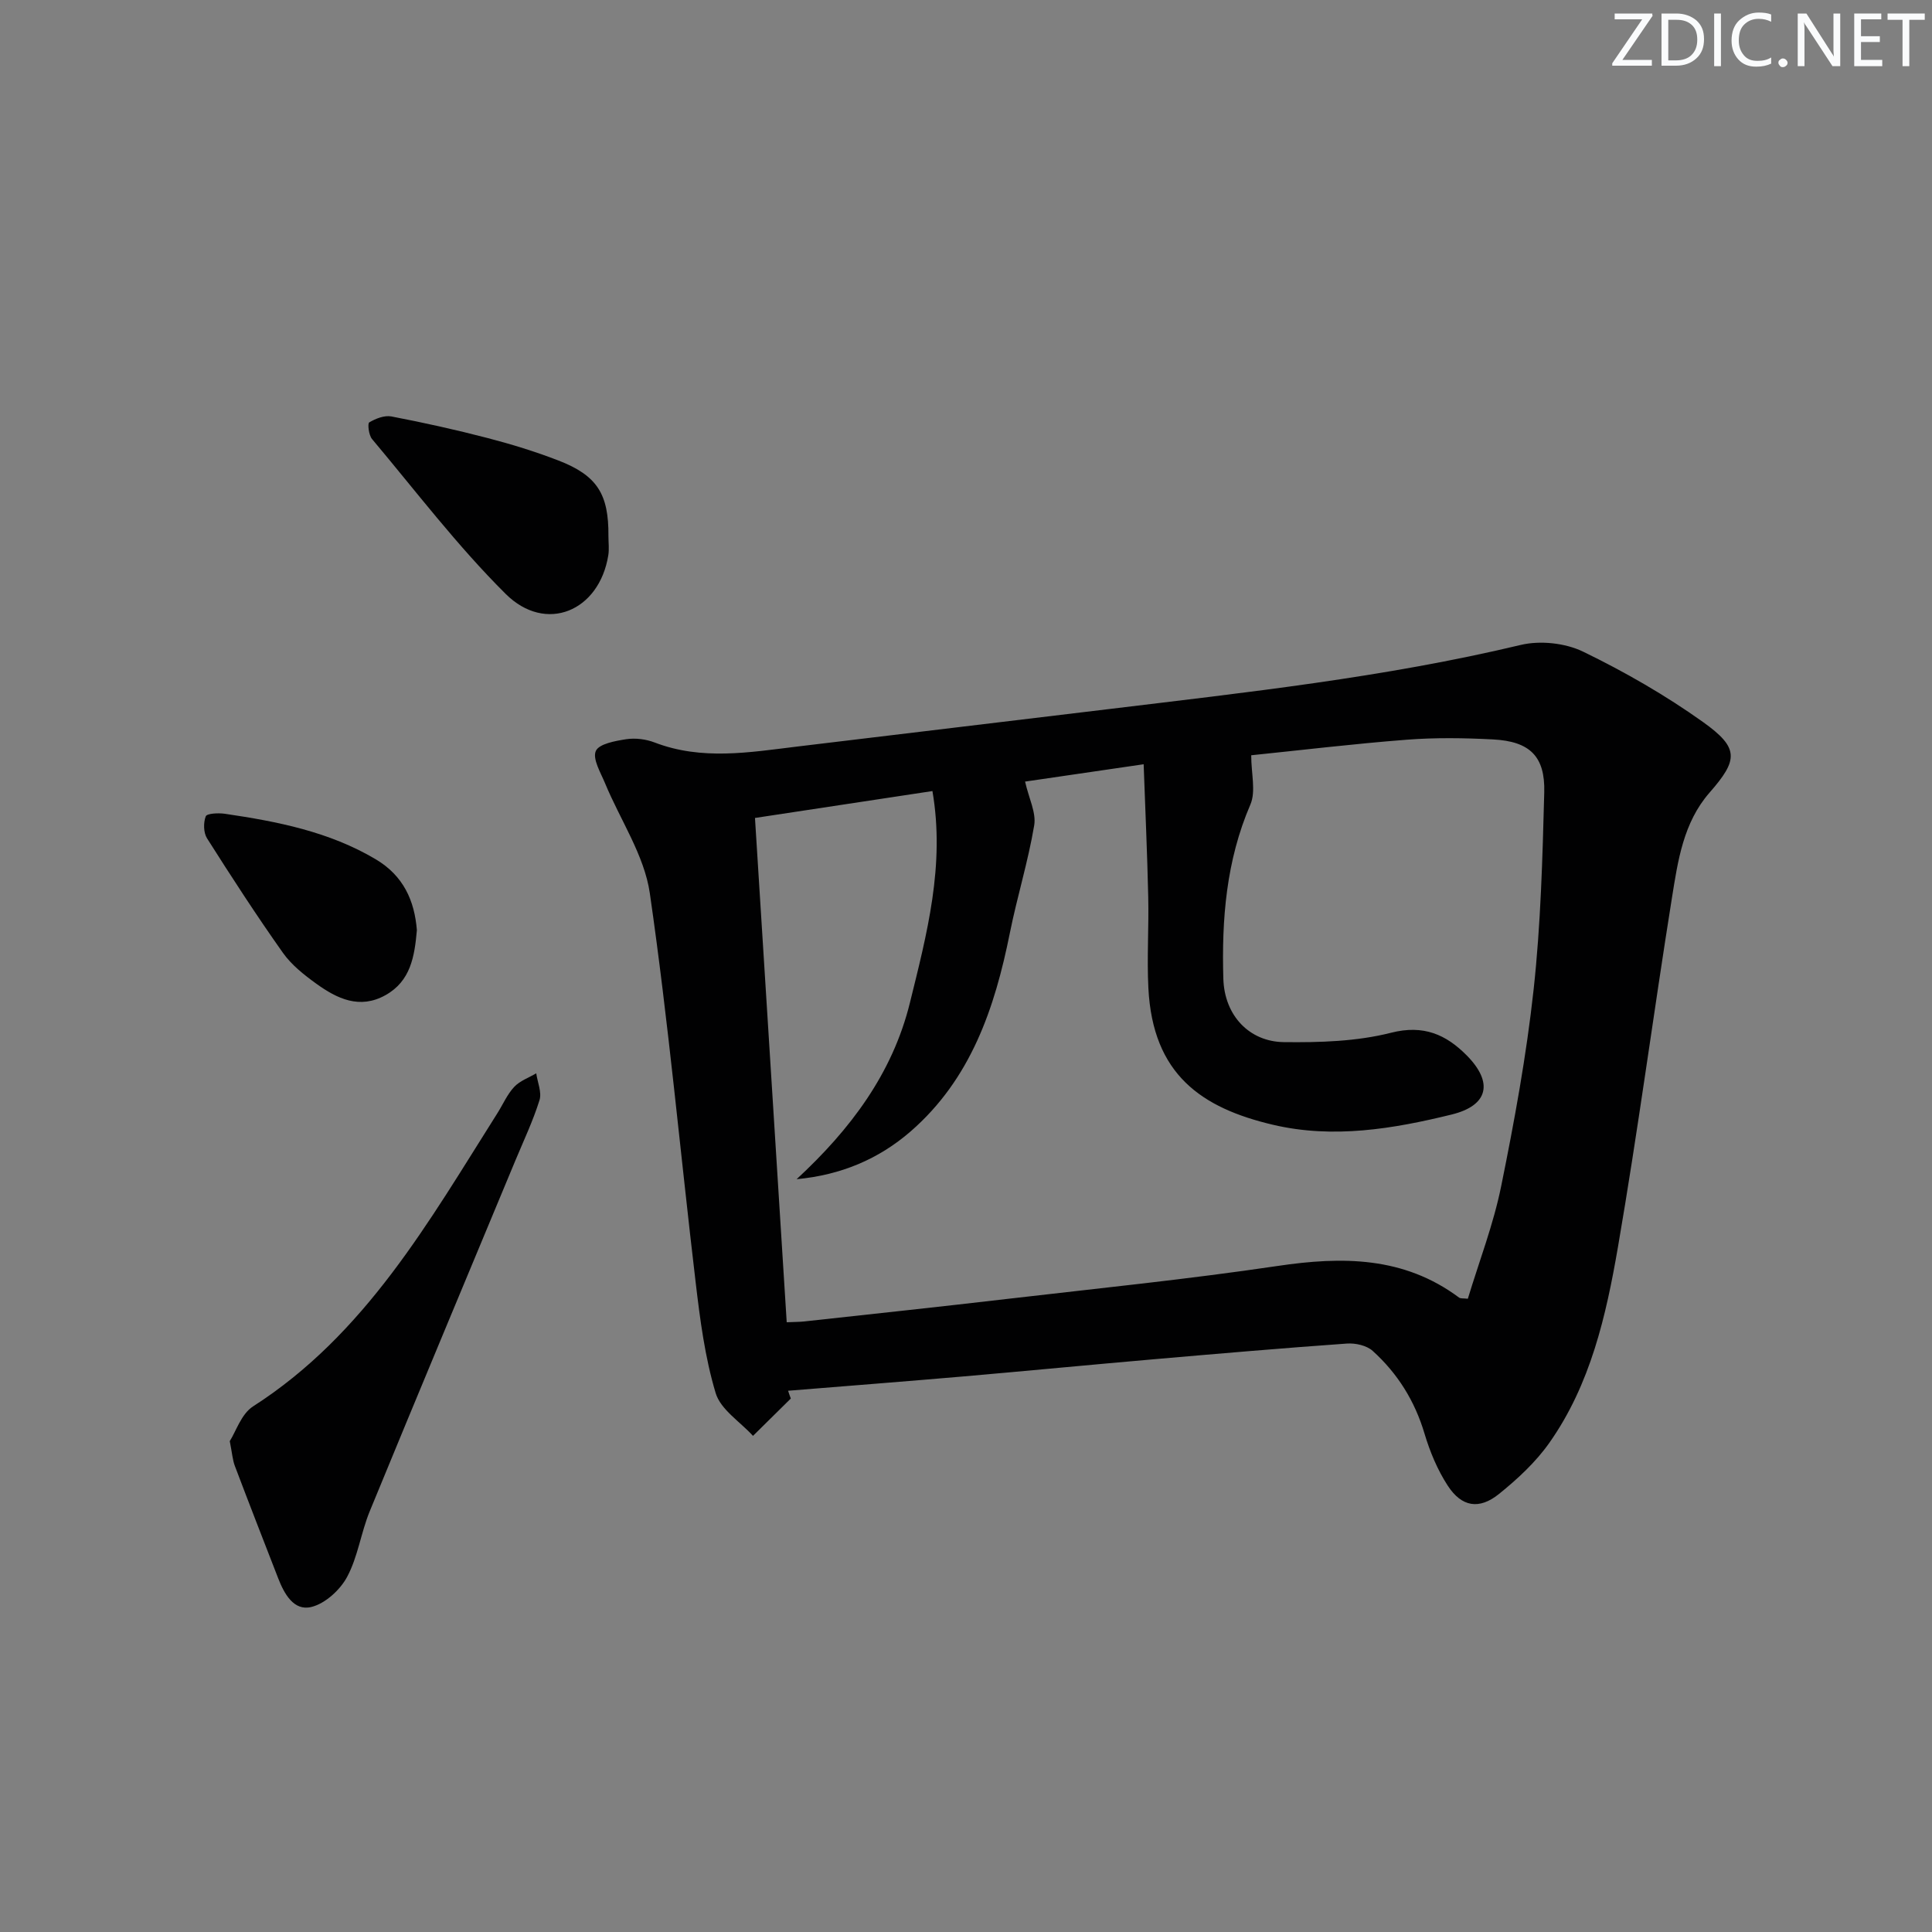 <svg enable-background="new 0 0 400 400" viewBox="0 0 400 400" xmlns="http://www.w3.org/2000/svg"><rect x="0" y="0" width="400" height="400" fill="#808080" stroke="none"/><g fill="#fafbfc"><path d="m342.2 3.2-6.3 9.2h6.1v1.2h-8.2v-.5l6.2-9.1h-5.7v-1.2h7.8v.4z"/><path d="m344 13.7v-10.9h3.1c1.6 0 3 .5 4.1 1.4 1.1 1 1.6 2.2 1.6 3.9s-.5 3-1.6 4-2.5 1.5-4.2 1.5h-3zm1.4-9.6v8.4h1.6c1.4 0 2.5-.4 3.2-1.1.8-.8 1.2-1.8 1.2-3.2s-.4-2.4-1.2-3.1-1.8-1-3.1-1z"/><path d="m356.3 2.8v10.9h-1.4v-10.9z"/><path d="m366.6 13.2c-.8.4-1.8.6-3 .6-1.6 0-2.8-.5-3.7-1.5s-1.4-2.3-1.4-3.9c0-1.7.5-3.2 1.6-4.2s2.4-1.6 4-1.6c1 0 1.9.1 2.6.4v1.5c-.8-.4-1.6-.6-2.6-.6-1.2 0-2.2.4-3 1.2s-1.1 1.9-1.1 3.3c0 1.3.4 2.3 1.1 3.1s1.6 1.1 2.8 1.1c1.1 0 2-.2 2.8-.7v1.3z"/><path d="m368.2 13c0-.3.1-.5.3-.6.2-.2.4-.3.6-.3.3 0 .5.1.7.3s.3.4.3.6-.1.5-.3.6c-.2.2-.4.3-.7.3s-.5-.1-.6-.3c-.2-.2-.3-.4-.3-.6z"/><path d="m381.1 13.7h-1.7l-5.5-8.4c-.2-.2-.3-.5-.4-.7 0 .2.1.8.1 1.5v7.6h-1.4v-10.9h1.8l5.3 8.3c.3.4.4.6.4.8 0-.3-.1-.8-.1-1.6v-7.5h1.4v10.9z"/><path d="m389.7 13.7h-5.8v-10.9h5.6v1.2h-4.2v3.5h3.9v1.2h-3.9v3.7h4.4z"/><path d="m398.4 4.1h-3.1v9.6h-1.4v-9.6h-3.1v-1.3h7.7v1.3z"/></g><path d="m163.73 289.55c-2.61 2.58-5.22 5.16-7.83 7.73-2.67-2.93-6.7-5.44-7.73-8.86-2.22-7.39-3.23-15.2-4.14-22.91-3.19-26.86-5.62-53.82-9.49-80.57-1.14-7.88-6.14-15.19-9.28-22.8-.91-2.2-2.62-5.02-1.9-6.66.65-1.48 4.05-2.09 6.33-2.44 1.89-.28 4.07 0 5.86.69 9.76 3.74 19.6 2.04 29.47.84 21.43-2.6 42.86-5.13 64.29-7.73 28.66-3.48 57.36-6.58 85.53-13.31 4.02-.96 9.2-.41 12.91 1.38 8.62 4.18 17.04 9.02 24.83 14.57 7.56 5.39 7.3 7.84 1.36 14.63-5.43 6.21-6.55 14.1-7.78 21.76-3.85 24.08-7.04 48.28-11.18 72.31-2.45 14.21-5.68 28.45-14.21 40.55-2.82 4-6.58 7.48-10.41 10.57-4.11 3.32-7.74 2.71-10.62-1.71-2.13-3.27-3.7-7.05-4.82-10.81-2.01-6.75-5.58-12.45-10.72-17.09-1.25-1.13-3.58-1.65-5.35-1.52-13.26.94-26.5 2.08-39.74 3.23-13.23 1.15-26.46 2.43-39.69 3.58-12.08 1.04-24.17 1.98-36.25 2.96.17.55.36 1.08.56 1.61zm1.2-45.41c11.12-10.29 19.83-21.84 23.45-36.5 3.51-14.23 7.31-28.5 4.67-43.86-12.66 1.92-24.57 3.72-36.74 5.57 2.2 35.02 4.38 69.59 6.57 104.41 1.7-.08 2.68-.06 3.64-.17 14.02-1.54 28.06-3.03 42.07-4.67 18.64-2.17 37.33-4.06 55.88-6.81 13.44-2 26.15-1.99 37.6 6.53.33.25.93.14 1.83.25 2.35-7.76 5.3-15.39 6.9-23.29 2.74-13.48 5.23-27.07 6.72-40.74 1.48-13.53 1.84-27.19 2.2-40.81.2-7.49-3.01-10.56-10.6-10.96-5.94-.31-11.94-.4-17.87.06-11.03.85-22.02 2.18-32.2 3.22 0 3.82 1 7.48-.17 10.2-5.01 11.61-5.96 23.79-5.6 36.07.23 7.7 5.45 13.03 12.51 13.12 7.42.09 15.09-.13 22.21-1.94 6.76-1.72 11.41.4 15.65 4.67 5.57 5.61 4.53 10.39-3.1 12.26-12.12 2.98-24.51 5.05-36.96 2.13-14.8-3.47-24.92-10.4-25.83-28.29-.32-6.27.11-12.57-.03-18.85-.2-9.03-.61-18.06-.95-27.51-9.46 1.38-17.5 2.56-24.55 3.59.79 3.49 2.33 6.44 1.89 9.06-1.26 7.5-3.54 14.81-5.04 22.28-3.13 15.6-8.08 30.25-20.56 41.1-6.63 5.74-14.43 9.02-23.59 9.88z" fill="#010102"/><path d="m47.57 298.37c1.27-1.98 2.38-5.62 4.82-7.19 23.3-14.94 36.4-38.27 50.6-60.72 1.15-1.82 2.03-3.9 3.48-5.44 1.17-1.25 3.01-1.89 4.55-2.8.27 1.86 1.18 3.93.68 5.55-1.33 4.26-3.26 8.33-4.98 12.46-10.07 24.21-20.2 48.4-30.17 72.66-1.82 4.43-2.45 9.43-4.69 13.6-1.45 2.7-4.55 5.53-7.41 6.22-3.63.88-5.61-2.73-6.87-5.98-3-7.72-6.01-15.43-8.94-23.18-.48-1.23-.56-2.59-1.07-5.18z" fill="#010102"/><path d="m125.97 110.98c0 1.33.18 2.69-.03 3.99-1.87 11.59-12.93 16.26-21.25 7.99-9.99-9.93-18.58-21.25-27.67-32.07-.68-.81-.95-3.21-.57-3.44 1.33-.79 3.14-1.5 4.58-1.23 6.67 1.28 13.31 2.75 19.88 4.46 4.97 1.29 9.91 2.81 14.7 4.66 8.03 3.11 10.43 6.95 10.36 15.64z" fill="#010102"/><path d="m86.31 192.58c-.48 5.47-1.3 10.55-6.49 13.45-5.36 3-10.04.73-14.34-2.37-2.54-1.83-5.14-3.89-6.92-6.41-5.47-7.73-10.63-15.69-15.7-23.69-.74-1.17-.77-3.24-.26-4.55.24-.61 2.61-.72 3.94-.53 10.88 1.6 21.6 3.7 31.26 9.43 5.73 3.41 8.02 8.55 8.51 14.67z" fill="#010102"/></svg>